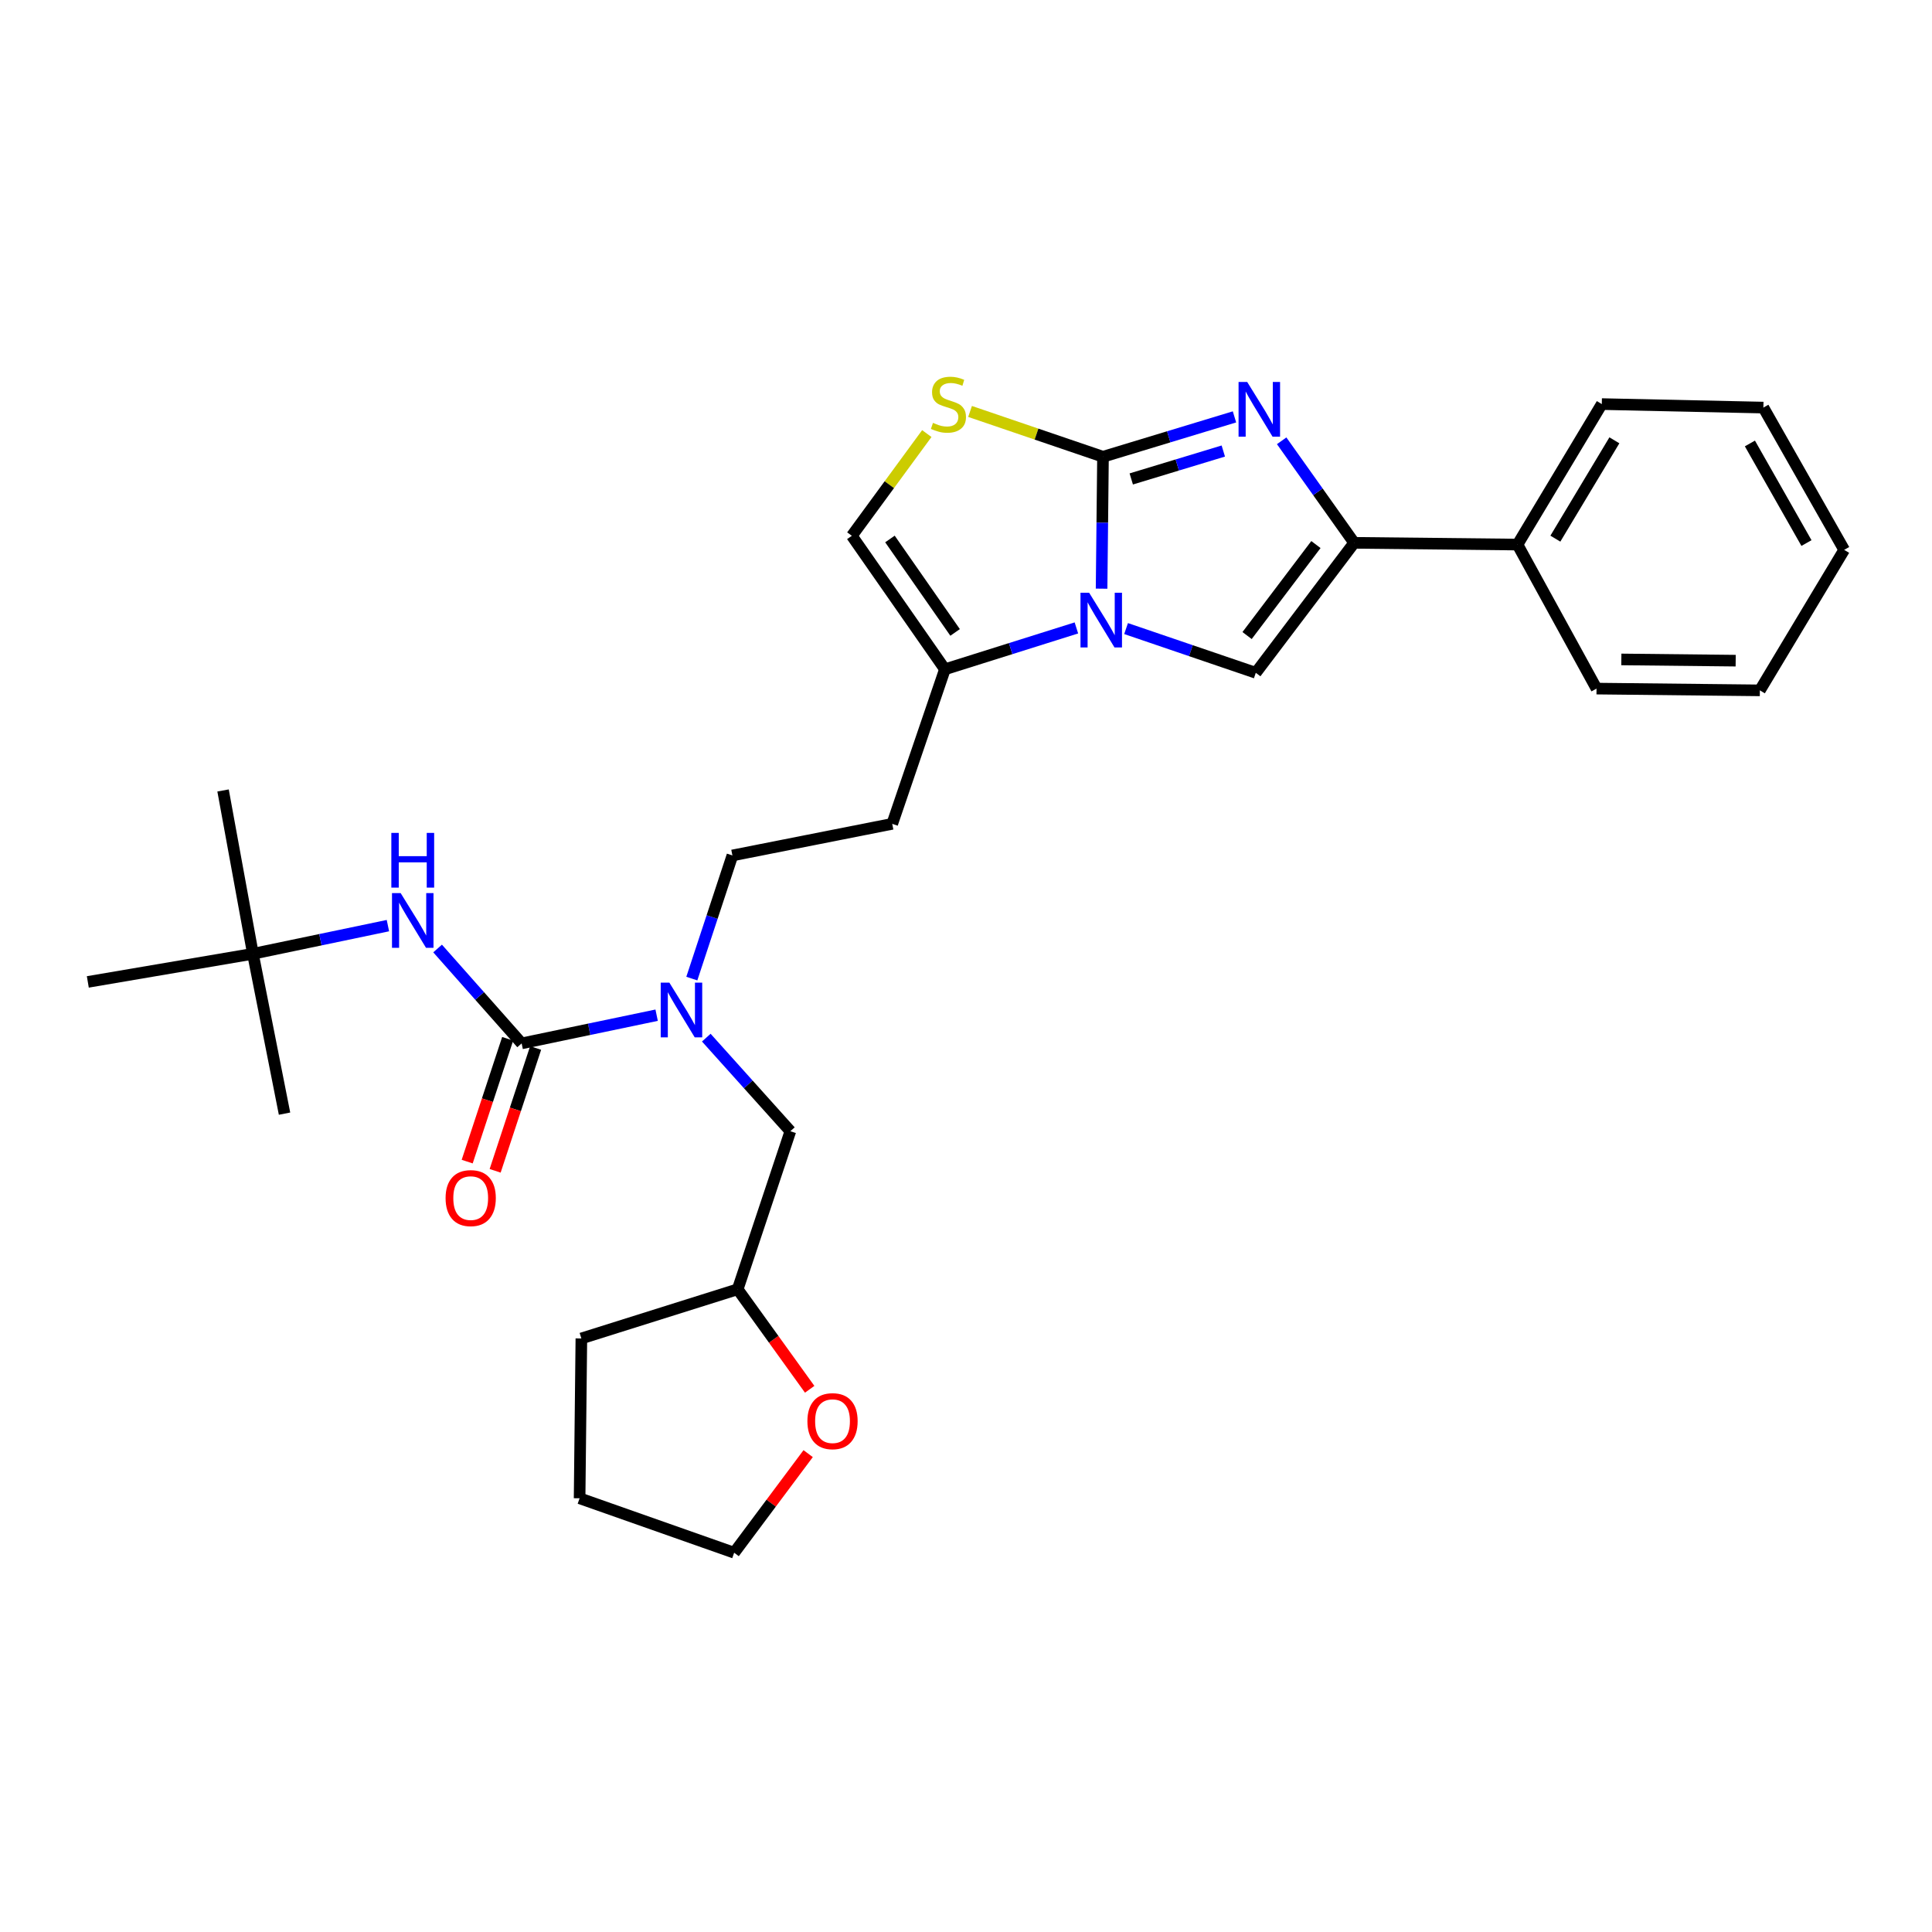 <?xml version='1.0' encoding='iso-8859-1'?>
<svg version='1.1' baseProfile='full'
              xmlns='http://www.w3.org/2000/svg'
                      xmlns:rdkit='http://www.rdkit.org/xml'
                      xmlns:xlink='http://www.w3.org/1999/xlink'
                  xml:space='preserve'
width='1000px' height='1000px' viewBox='0 0 1000 1000'>
<!-- END OF HEADER -->
<rect style='opacity:1.0;fill:#FFFFFF;stroke:none' width='1000' height='1000' x='0' y='0'> </rect>
<path class='bond-0' d='M 358.087,506.514 L 368.59,474.648' style='fill:none;fill-rule:evenodd;stroke:#0000FF;stroke-width:6px;stroke-linecap:butt;stroke-linejoin:miter;stroke-opacity:1' />
<path class='bond-0' d='M 368.59,474.648 L 379.093,442.782' style='fill:none;fill-rule:evenodd;stroke:#000000;stroke-width:6px;stroke-linecap:butt;stroke-linejoin:miter;stroke-opacity:1' />
<path class='bond-1' d='M 339.873,525.464 L 304.937,532.76' style='fill:none;fill-rule:evenodd;stroke:#0000FF;stroke-width:6px;stroke-linecap:butt;stroke-linejoin:miter;stroke-opacity:1' />
<path class='bond-1' d='M 304.937,532.76 L 270.002,540.056' style='fill:none;fill-rule:evenodd;stroke:#000000;stroke-width:6px;stroke-linecap:butt;stroke-linejoin:miter;stroke-opacity:1' />
<path class='bond-2' d='M 365.574,537.079 L 387.332,561.295' style='fill:none;fill-rule:evenodd;stroke:#0000FF;stroke-width:6px;stroke-linecap:butt;stroke-linejoin:miter;stroke-opacity:1' />
<path class='bond-2' d='M 387.332,561.295 L 409.091,585.511' style='fill:none;fill-rule:evenodd;stroke:#000000;stroke-width:6px;stroke-linecap:butt;stroke-linejoin:miter;stroke-opacity:1' />
<path class='bond-3' d='M 130.912,493.688 L 147.274,576.42' style='fill:none;fill-rule:evenodd;stroke:#000000;stroke-width:6px;stroke-linecap:butt;stroke-linejoin:miter;stroke-opacity:1' />
<path class='bond-4' d='M 130.912,493.688 L 115.456,409.144' style='fill:none;fill-rule:evenodd;stroke:#000000;stroke-width:6px;stroke-linecap:butt;stroke-linejoin:miter;stroke-opacity:1' />
<path class='bond-5' d='M 130.912,493.688 L 45.455,508.238' style='fill:none;fill-rule:evenodd;stroke:#000000;stroke-width:6px;stroke-linecap:butt;stroke-linejoin:miter;stroke-opacity:1' />
<path class='bond-6' d='M 130.912,493.688 L 165.848,486.395' style='fill:none;fill-rule:evenodd;stroke:#000000;stroke-width:6px;stroke-linecap:butt;stroke-linejoin:miter;stroke-opacity:1' />
<path class='bond-6' d='M 165.848,486.395 L 200.784,479.103' style='fill:none;fill-rule:evenodd;stroke:#0000FF;stroke-width:6px;stroke-linecap:butt;stroke-linejoin:miter;stroke-opacity:1' />
<path class='bond-7' d='M 270.002,540.056 L 248.252,515.5' style='fill:none;fill-rule:evenodd;stroke:#000000;stroke-width:6px;stroke-linecap:butt;stroke-linejoin:miter;stroke-opacity:1' />
<path class='bond-7' d='M 248.252,515.5 L 226.502,490.945' style='fill:none;fill-rule:evenodd;stroke:#0000FF;stroke-width:6px;stroke-linecap:butt;stroke-linejoin:miter;stroke-opacity:1' />
<path class='bond-8' d='M 262.766,537.672 L 252.29,569.458' style='fill:none;fill-rule:evenodd;stroke:#000000;stroke-width:6px;stroke-linecap:butt;stroke-linejoin:miter;stroke-opacity:1' />
<path class='bond-8' d='M 252.29,569.458 L 241.813,601.244' style='fill:none;fill-rule:evenodd;stroke:#FF0000;stroke-width:6px;stroke-linecap:butt;stroke-linejoin:miter;stroke-opacity:1' />
<path class='bond-8' d='M 277.237,542.441 L 266.76,574.227' style='fill:none;fill-rule:evenodd;stroke:#000000;stroke-width:6px;stroke-linecap:butt;stroke-linejoin:miter;stroke-opacity:1' />
<path class='bond-8' d='M 266.76,574.227 L 256.284,606.013' style='fill:none;fill-rule:evenodd;stroke:#FF0000;stroke-width:6px;stroke-linecap:butt;stroke-linejoin:miter;stroke-opacity:1' />
<path class='bond-9' d='M 419.089,719.09 L 400.454,693.21' style='fill:none;fill-rule:evenodd;stroke:#FF0000;stroke-width:6px;stroke-linecap:butt;stroke-linejoin:miter;stroke-opacity:1' />
<path class='bond-9' d='M 400.454,693.21 L 381.818,667.329' style='fill:none;fill-rule:evenodd;stroke:#000000;stroke-width:6px;stroke-linecap:butt;stroke-linejoin:miter;stroke-opacity:1' />
<path class='bond-10' d='M 418.301,752.398 L 399.149,778.041' style='fill:none;fill-rule:evenodd;stroke:#FF0000;stroke-width:6px;stroke-linecap:butt;stroke-linejoin:miter;stroke-opacity:1' />
<path class='bond-10' d='M 399.149,778.041 L 379.998,803.684' style='fill:none;fill-rule:evenodd;stroke:#000000;stroke-width:6px;stroke-linecap:butt;stroke-linejoin:miter;stroke-opacity:1' />
<path class='bond-11' d='M 381.818,667.329 L 409.091,585.511' style='fill:none;fill-rule:evenodd;stroke:#000000;stroke-width:6px;stroke-linecap:butt;stroke-linejoin:miter;stroke-opacity:1' />
<path class='bond-12' d='M 381.818,667.329 L 300.914,692.782' style='fill:none;fill-rule:evenodd;stroke:#000000;stroke-width:6px;stroke-linecap:butt;stroke-linejoin:miter;stroke-opacity:1' />
<path class='bond-13' d='M 461.816,426.42 L 379.093,442.782' style='fill:none;fill-rule:evenodd;stroke:#000000;stroke-width:6px;stroke-linecap:butt;stroke-linejoin:miter;stroke-opacity:1' />
<path class='bond-14' d='M 461.816,426.42 L 489.089,346.422' style='fill:none;fill-rule:evenodd;stroke:#000000;stroke-width:6px;stroke-linecap:butt;stroke-linejoin:miter;stroke-opacity:1' />
<path class='bond-15' d='M 489.089,346.422 L 523.115,335.718' style='fill:none;fill-rule:evenodd;stroke:#000000;stroke-width:6px;stroke-linecap:butt;stroke-linejoin:miter;stroke-opacity:1' />
<path class='bond-15' d='M 523.115,335.718 L 557.141,325.014' style='fill:none;fill-rule:evenodd;stroke:#0000FF;stroke-width:6px;stroke-linecap:butt;stroke-linejoin:miter;stroke-opacity:1' />
<path class='bond-16' d='M 489.089,346.422 L 440.909,277.326' style='fill:none;fill-rule:evenodd;stroke:#000000;stroke-width:6px;stroke-linecap:butt;stroke-linejoin:miter;stroke-opacity:1' />
<path class='bond-16' d='M 494.36,327.343 L 460.634,278.975' style='fill:none;fill-rule:evenodd;stroke:#000000;stroke-width:6px;stroke-linecap:butt;stroke-linejoin:miter;stroke-opacity:1' />
<path class='bond-17' d='M 502.102,212.967 L 536.505,224.692' style='fill:none;fill-rule:evenodd;stroke:#CCCC00;stroke-width:6px;stroke-linecap:butt;stroke-linejoin:miter;stroke-opacity:1' />
<path class='bond-17' d='M 536.505,224.692 L 570.907,236.416' style='fill:none;fill-rule:evenodd;stroke:#000000;stroke-width:6px;stroke-linecap:butt;stroke-linejoin:miter;stroke-opacity:1' />
<path class='bond-18' d='M 479.716,224.414 L 460.312,250.87' style='fill:none;fill-rule:evenodd;stroke:#CCCC00;stroke-width:6px;stroke-linecap:butt;stroke-linejoin:miter;stroke-opacity:1' />
<path class='bond-18' d='M 460.312,250.87 L 440.909,277.326' style='fill:none;fill-rule:evenodd;stroke:#000000;stroke-width:6px;stroke-linecap:butt;stroke-linejoin:miter;stroke-opacity:1' />
<path class='bond-19' d='M 570.907,236.416 L 570.542,270.556' style='fill:none;fill-rule:evenodd;stroke:#000000;stroke-width:6px;stroke-linecap:butt;stroke-linejoin:miter;stroke-opacity:1' />
<path class='bond-19' d='M 570.542,270.556 L 570.176,304.695' style='fill:none;fill-rule:evenodd;stroke:#0000FF;stroke-width:6px;stroke-linecap:butt;stroke-linejoin:miter;stroke-opacity:1' />
<path class='bond-20' d='M 570.907,236.416 L 604.937,226.096' style='fill:none;fill-rule:evenodd;stroke:#000000;stroke-width:6px;stroke-linecap:butt;stroke-linejoin:miter;stroke-opacity:1' />
<path class='bond-20' d='M 604.937,226.096 L 638.966,215.776' style='fill:none;fill-rule:evenodd;stroke:#0000FF;stroke-width:6px;stroke-linecap:butt;stroke-linejoin:miter;stroke-opacity:1' />
<path class='bond-20' d='M 585.538,247.901 L 609.359,240.677' style='fill:none;fill-rule:evenodd;stroke:#000000;stroke-width:6px;stroke-linecap:butt;stroke-linejoin:miter;stroke-opacity:1' />
<path class='bond-20' d='M 609.359,240.677 L 633.179,233.452' style='fill:none;fill-rule:evenodd;stroke:#0000FF;stroke-width:6px;stroke-linecap:butt;stroke-linejoin:miter;stroke-opacity:1' />
<path class='bond-21' d='M 582.855,325.351 L 616.427,336.796' style='fill:none;fill-rule:evenodd;stroke:#0000FF;stroke-width:6px;stroke-linecap:butt;stroke-linejoin:miter;stroke-opacity:1' />
<path class='bond-21' d='M 616.427,336.796 L 650,348.241' style='fill:none;fill-rule:evenodd;stroke:#000000;stroke-width:6px;stroke-linecap:butt;stroke-linejoin:miter;stroke-opacity:1' />
<path class='bond-22' d='M 650,348.241 L 700.906,280.965' style='fill:none;fill-rule:evenodd;stroke:#000000;stroke-width:6px;stroke-linecap:butt;stroke-linejoin:miter;stroke-opacity:1' />
<path class='bond-22' d='M 645.486,328.957 L 681.12,281.863' style='fill:none;fill-rule:evenodd;stroke:#000000;stroke-width:6px;stroke-linecap:butt;stroke-linejoin:miter;stroke-opacity:1' />
<path class='bond-23' d='M 700.906,280.965 L 682.146,254.561' style='fill:none;fill-rule:evenodd;stroke:#000000;stroke-width:6px;stroke-linecap:butt;stroke-linejoin:miter;stroke-opacity:1' />
<path class='bond-23' d='M 682.146,254.561 L 663.386,228.157' style='fill:none;fill-rule:evenodd;stroke:#0000FF;stroke-width:6px;stroke-linecap:butt;stroke-linejoin:miter;stroke-opacity:1' />
<path class='bond-24' d='M 700.906,280.965 L 785.449,281.871' style='fill:none;fill-rule:evenodd;stroke:#000000;stroke-width:6px;stroke-linecap:butt;stroke-linejoin:miter;stroke-opacity:1' />
<path class='bond-25' d='M 785.449,281.871 L 829.084,209.152' style='fill:none;fill-rule:evenodd;stroke:#000000;stroke-width:6px;stroke-linecap:butt;stroke-linejoin:miter;stroke-opacity:1' />
<path class='bond-25' d='M 805.059,278.803 L 835.604,227.899' style='fill:none;fill-rule:evenodd;stroke:#000000;stroke-width:6px;stroke-linecap:butt;stroke-linejoin:miter;stroke-opacity:1' />
<path class='bond-26' d='M 785.449,281.871 L 826.359,356.418' style='fill:none;fill-rule:evenodd;stroke:#000000;stroke-width:6px;stroke-linecap:butt;stroke-linejoin:miter;stroke-opacity:1' />
<path class='bond-27' d='M 829.084,209.152 L 912.722,210.964' style='fill:none;fill-rule:evenodd;stroke:#000000;stroke-width:6px;stroke-linecap:butt;stroke-linejoin:miter;stroke-opacity:1' />
<path class='bond-28' d='M 826.359,356.418 L 910.902,357.332' style='fill:none;fill-rule:evenodd;stroke:#000000;stroke-width:6px;stroke-linecap:butt;stroke-linejoin:miter;stroke-opacity:1' />
<path class='bond-28' d='M 839.205,341.32 L 898.385,341.96' style='fill:none;fill-rule:evenodd;stroke:#000000;stroke-width:6px;stroke-linecap:butt;stroke-linejoin:miter;stroke-opacity:1' />
<path class='bond-29' d='M 912.722,210.964 L 954.545,284.605' style='fill:none;fill-rule:evenodd;stroke:#000000;stroke-width:6px;stroke-linecap:butt;stroke-linejoin:miter;stroke-opacity:1' />
<path class='bond-29' d='M 905.747,229.534 L 935.023,281.083' style='fill:none;fill-rule:evenodd;stroke:#000000;stroke-width:6px;stroke-linecap:butt;stroke-linejoin:miter;stroke-opacity:1' />
<path class='bond-30' d='M 910.902,357.332 L 954.545,284.605' style='fill:none;fill-rule:evenodd;stroke:#000000;stroke-width:6px;stroke-linecap:butt;stroke-linejoin:miter;stroke-opacity:1' />
<path class='bond-31' d='M 379.998,803.684 L 300,775.506' style='fill:none;fill-rule:evenodd;stroke:#000000;stroke-width:6px;stroke-linecap:butt;stroke-linejoin:miter;stroke-opacity:1' />
<path class='bond-32' d='M 300.914,692.782 L 300,775.506' style='fill:none;fill-rule:evenodd;stroke:#000000;stroke-width:6px;stroke-linecap:butt;stroke-linejoin:miter;stroke-opacity:1' />
<path  class='atom-0' d='M 346.466 508.62
L 355.746 523.62
Q 356.666 525.1, 358.146 527.78
Q 359.626 530.46, 359.706 530.62
L 359.706 508.62
L 363.466 508.62
L 363.466 536.94
L 359.586 536.94
L 349.626 520.54
Q 348.466 518.62, 347.226 516.42
Q 346.026 514.22, 345.666 513.54
L 345.666 536.94
L 341.986 536.94
L 341.986 508.62
L 346.466 508.62
' fill='#0000FF'/>
<path  class='atom-3' d='M 207.376 462.26
L 216.656 477.26
Q 217.576 478.74, 219.056 481.42
Q 220.536 484.1, 220.616 484.26
L 220.616 462.26
L 224.376 462.26
L 224.376 490.58
L 220.496 490.58
L 210.536 474.18
Q 209.376 472.26, 208.136 470.06
Q 206.936 467.86, 206.576 467.18
L 206.576 490.58
L 202.896 490.58
L 202.896 462.26
L 207.376 462.26
' fill='#0000FF'/>
<path  class='atom-3' d='M 202.556 431.108
L 206.396 431.108
L 206.396 443.148
L 220.876 443.148
L 220.876 431.108
L 224.716 431.108
L 224.716 459.428
L 220.876 459.428
L 220.876 446.348
L 206.396 446.348
L 206.396 459.428
L 202.556 459.428
L 202.556 431.108
' fill='#0000FF'/>
<path  class='atom-4' d='M 230.635 620.135
Q 230.635 613.335, 233.995 609.535
Q 237.355 605.735, 243.635 605.735
Q 249.915 605.735, 253.275 609.535
Q 256.635 613.335, 256.635 620.135
Q 256.635 627.015, 253.235 630.935
Q 249.835 634.815, 243.635 634.815
Q 237.395 634.815, 233.995 630.935
Q 230.635 627.055, 230.635 620.135
M 243.635 631.615
Q 247.955 631.615, 250.275 628.735
Q 252.635 625.815, 252.635 620.135
Q 252.635 614.575, 250.275 611.775
Q 247.955 608.935, 243.635 608.935
Q 239.315 608.935, 236.955 611.735
Q 234.635 614.535, 234.635 620.135
Q 234.635 625.855, 236.955 628.735
Q 239.315 631.615, 243.635 631.615
' fill='#FF0000'/>
<path  class='atom-7' d='M 417.912 735.591
Q 417.912 728.791, 421.272 724.991
Q 424.632 721.191, 430.912 721.191
Q 437.192 721.191, 440.552 724.991
Q 443.912 728.791, 443.912 735.591
Q 443.912 742.471, 440.512 746.391
Q 437.112 750.271, 430.912 750.271
Q 424.672 750.271, 421.272 746.391
Q 417.912 742.511, 417.912 735.591
M 430.912 747.071
Q 435.232 747.071, 437.552 744.191
Q 439.912 741.271, 439.912 735.591
Q 439.912 730.031, 437.552 727.231
Q 435.232 724.391, 430.912 724.391
Q 426.592 724.391, 424.232 727.191
Q 421.912 729.991, 421.912 735.591
Q 421.912 741.311, 424.232 744.191
Q 426.592 747.071, 430.912 747.071
' fill='#FF0000'/>
<path  class='atom-12' d='M 482.909 218.872
Q 483.229 218.992, 484.549 219.552
Q 485.869 220.112, 487.309 220.472
Q 488.789 220.792, 490.229 220.792
Q 492.909 220.792, 494.469 219.512
Q 496.029 218.192, 496.029 215.912
Q 496.029 214.352, 495.229 213.392
Q 494.469 212.432, 493.269 211.912
Q 492.069 211.392, 490.069 210.792
Q 487.549 210.032, 486.029 209.312
Q 484.549 208.592, 483.469 207.072
Q 482.429 205.552, 482.429 202.992
Q 482.429 199.432, 484.829 197.232
Q 487.269 195.032, 492.069 195.032
Q 495.349 195.032, 499.069 196.592
L 498.149 199.672
Q 494.749 198.272, 492.189 198.272
Q 489.429 198.272, 487.909 199.432
Q 486.389 200.552, 486.429 202.512
Q 486.429 204.032, 487.189 204.952
Q 487.989 205.872, 489.109 206.392
Q 490.269 206.912, 492.189 207.512
Q 494.749 208.312, 496.269 209.112
Q 497.789 209.912, 498.869 211.552
Q 499.989 213.152, 499.989 215.912
Q 499.989 219.832, 497.349 221.952
Q 494.749 224.032, 490.389 224.032
Q 487.869 224.032, 485.949 223.472
Q 484.069 222.952, 481.829 222.032
L 482.909 218.872
' fill='#CCCC00'/>
<path  class='atom-15' d='M 563.742 306.809
L 573.022 321.809
Q 573.942 323.289, 575.422 325.969
Q 576.902 328.649, 576.982 328.809
L 576.982 306.809
L 580.742 306.809
L 580.742 335.129
L 576.862 335.129
L 566.902 318.729
Q 565.742 316.809, 564.502 314.609
Q 563.302 312.409, 562.942 311.729
L 562.942 335.129
L 559.262 335.129
L 559.262 306.809
L 563.742 306.809
' fill='#0000FF'/>
<path  class='atom-18' d='M 645.56 197.718
L 654.84 212.718
Q 655.76 214.198, 657.24 216.878
Q 658.72 219.558, 658.8 219.718
L 658.8 197.718
L 662.56 197.718
L 662.56 226.038
L 658.68 226.038
L 648.72 209.638
Q 647.56 207.718, 646.32 205.518
Q 645.12 203.318, 644.76 202.638
L 644.76 226.038
L 641.08 226.038
L 641.08 197.718
L 645.56 197.718
' fill='#0000FF'/>
</svg>

